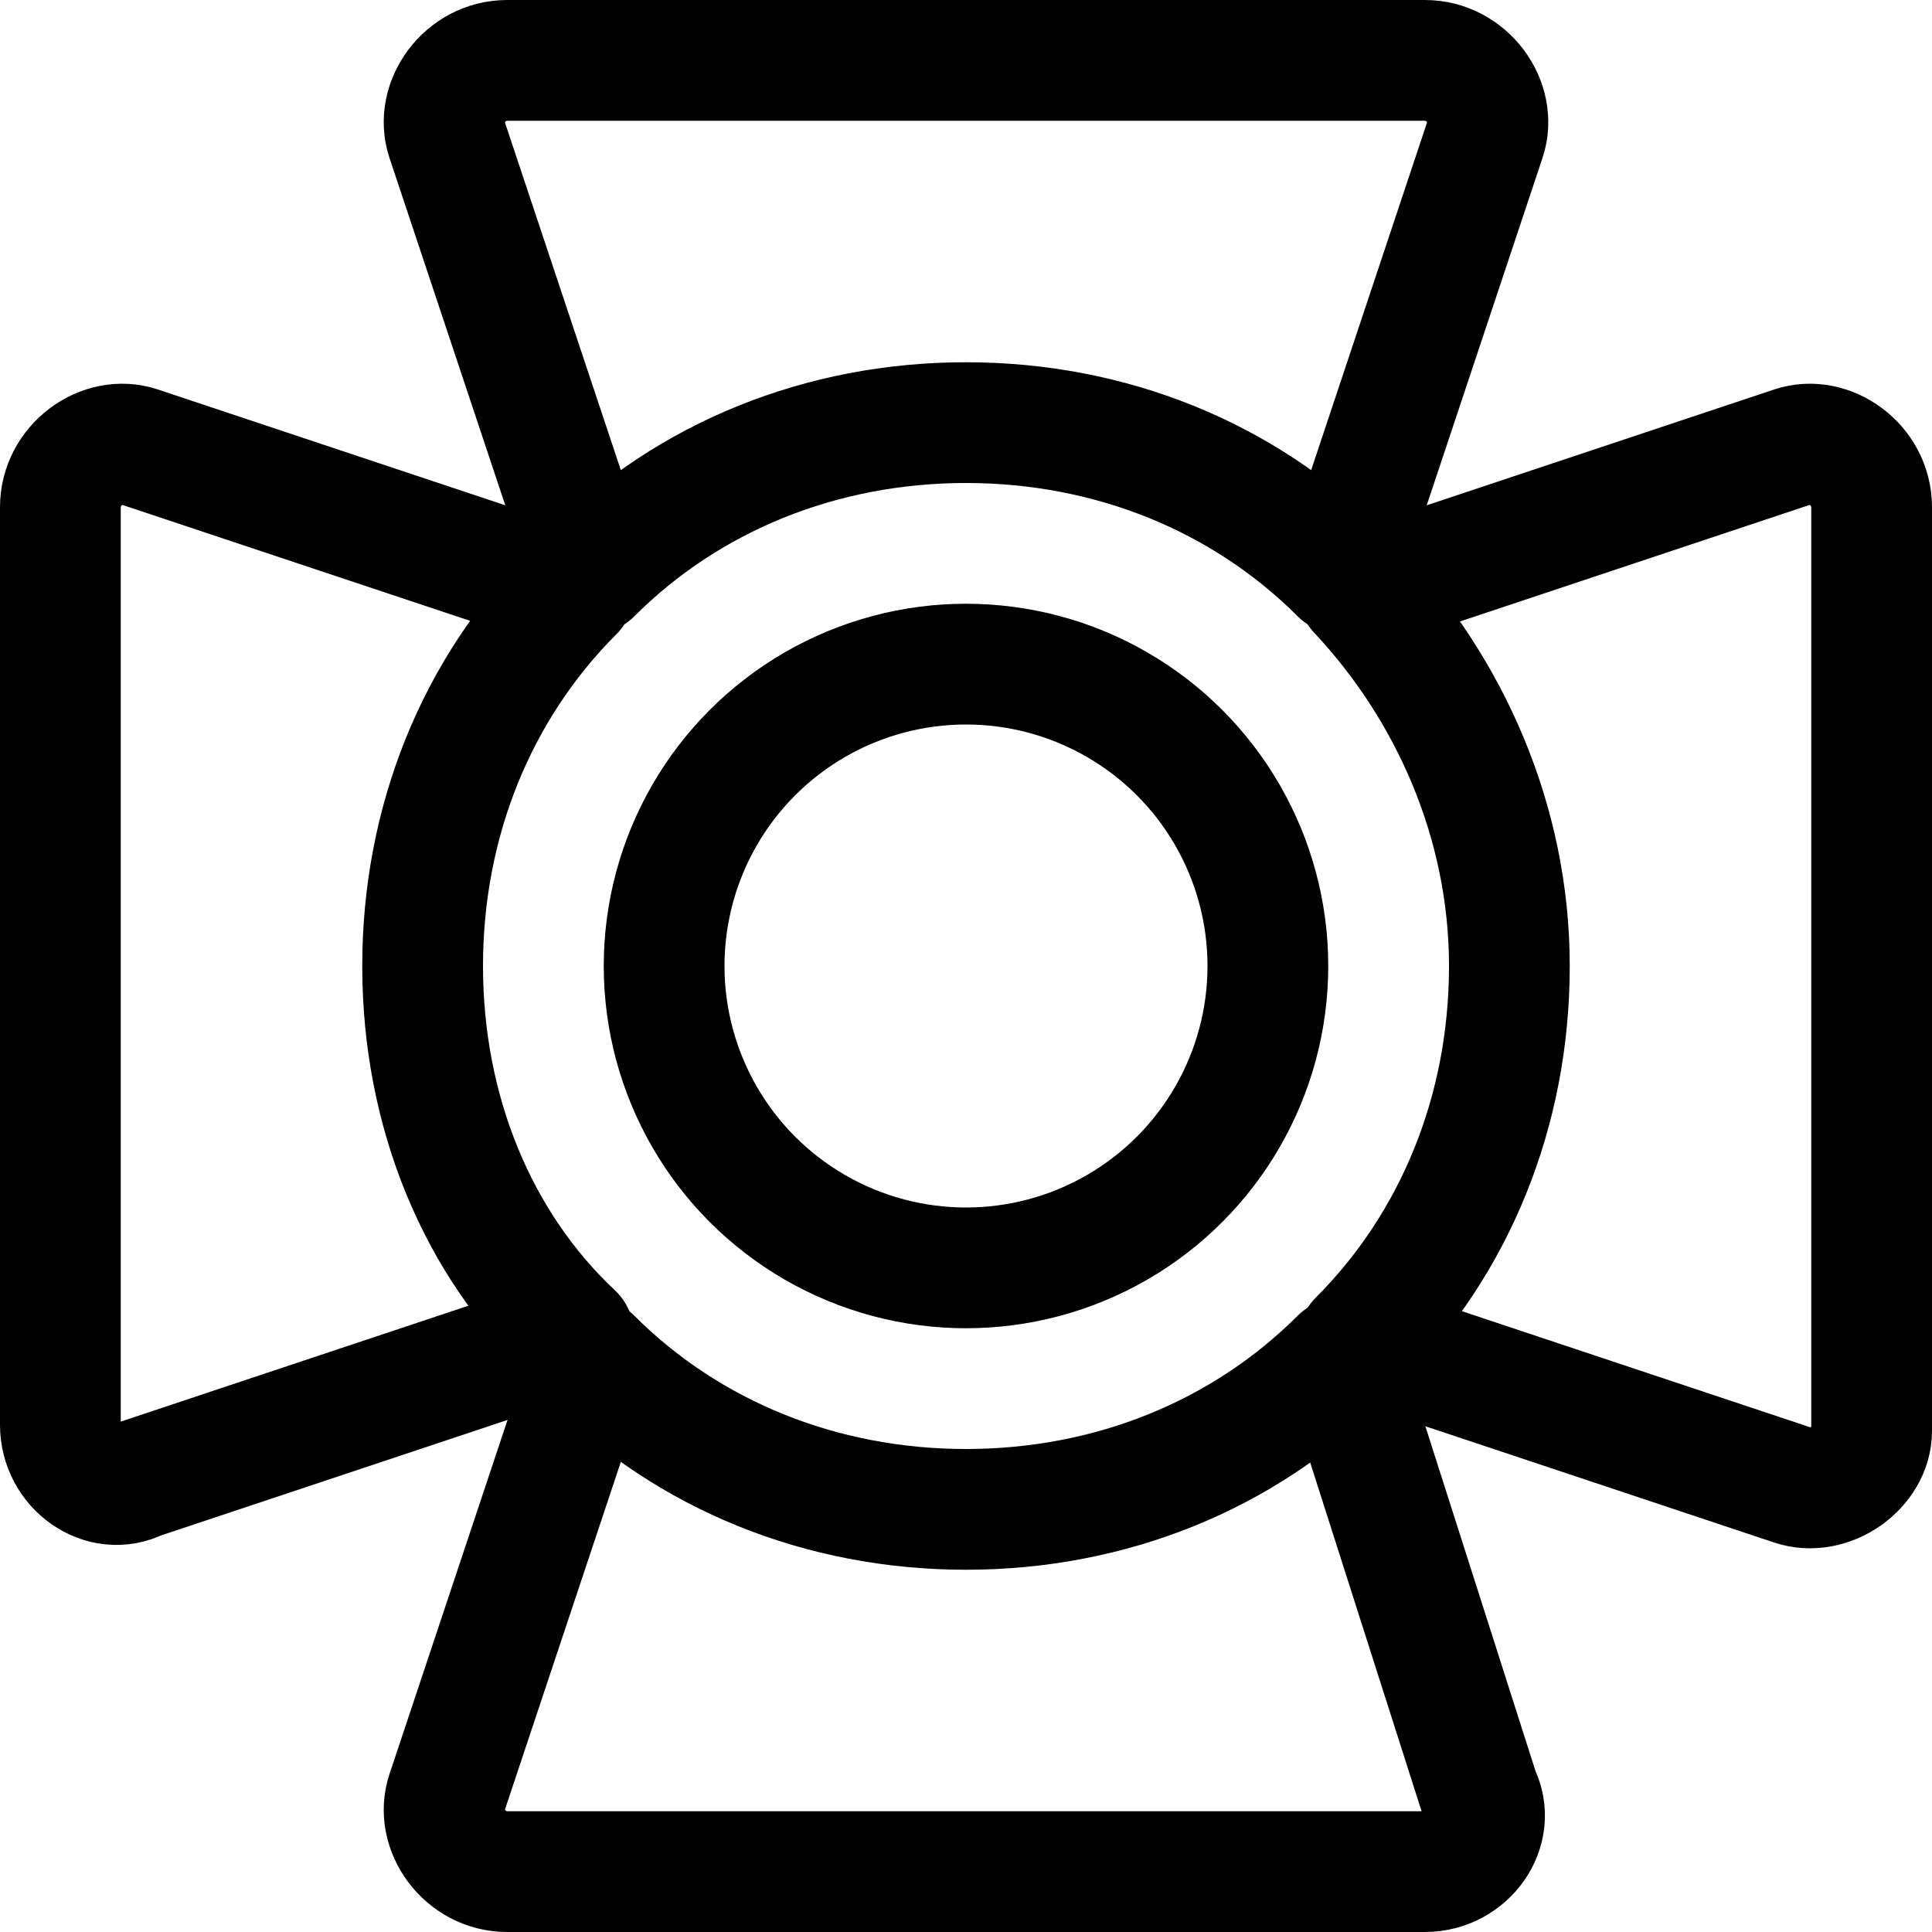 <?xml version="1.0" encoding="utf-8"?>


<svg version="1.1" id="Icons" xmlns="http://www.w3.org/2000/svg" xmlns:xlink="http://www.w3.org/1999/xlink" 
	 viewBox="0 0 32 32" xml:space="preserve">
<style type="text/css">
	.st0{fill:none;stroke:#000000;stroke-width:2;stroke-linecap:round;stroke-linejoin:round;stroke-miterlimit:10;}
</style>
<circle class="st0" cx="16" cy="16" r="5"/>
<path class="st0" d="M9.8,9.5C11.4,7.9,13.6,7,16,7s4.6,0.9,6.2,2.5l2.4-7.2C24.8,1.7,24.3,1,23.6,1H8.4C7.7,1,7.2,1.7,7.4,2.3
	L9.8,9.5z"/>
<path class="st0" d="M7,16c0-2.4,0.9-4.6,2.5-6.2L2.3,7.4C1.7,7.2,1,7.7,1,8.4v15.2c0,0.7,0.7,1.2,1.3,0.9l7.2-2.4
	C7.9,20.6,7,18.4,7,16z"/>
<path class="st0" d="M22.2,22.5C20.6,24.1,18.4,25,16,25s-4.6-0.9-6.2-2.5l-2.4,7.2C7.2,30.3,7.7,31,8.4,31h15.2
	c0.7,0,1.2-0.7,0.9-1.3L22.2,22.5z"/>
<path class="st0" d="M29.7,7.4l-7.2,2.4c1.5,1.6,2.5,3.8,2.5,6.2s-0.9,4.6-2.5,6.2l7.2,2.4c0.6,0.2,1.3-0.3,1.3-0.9V8.4
	C31,7.7,30.3,7.2,29.7,7.4z"/>
</svg>